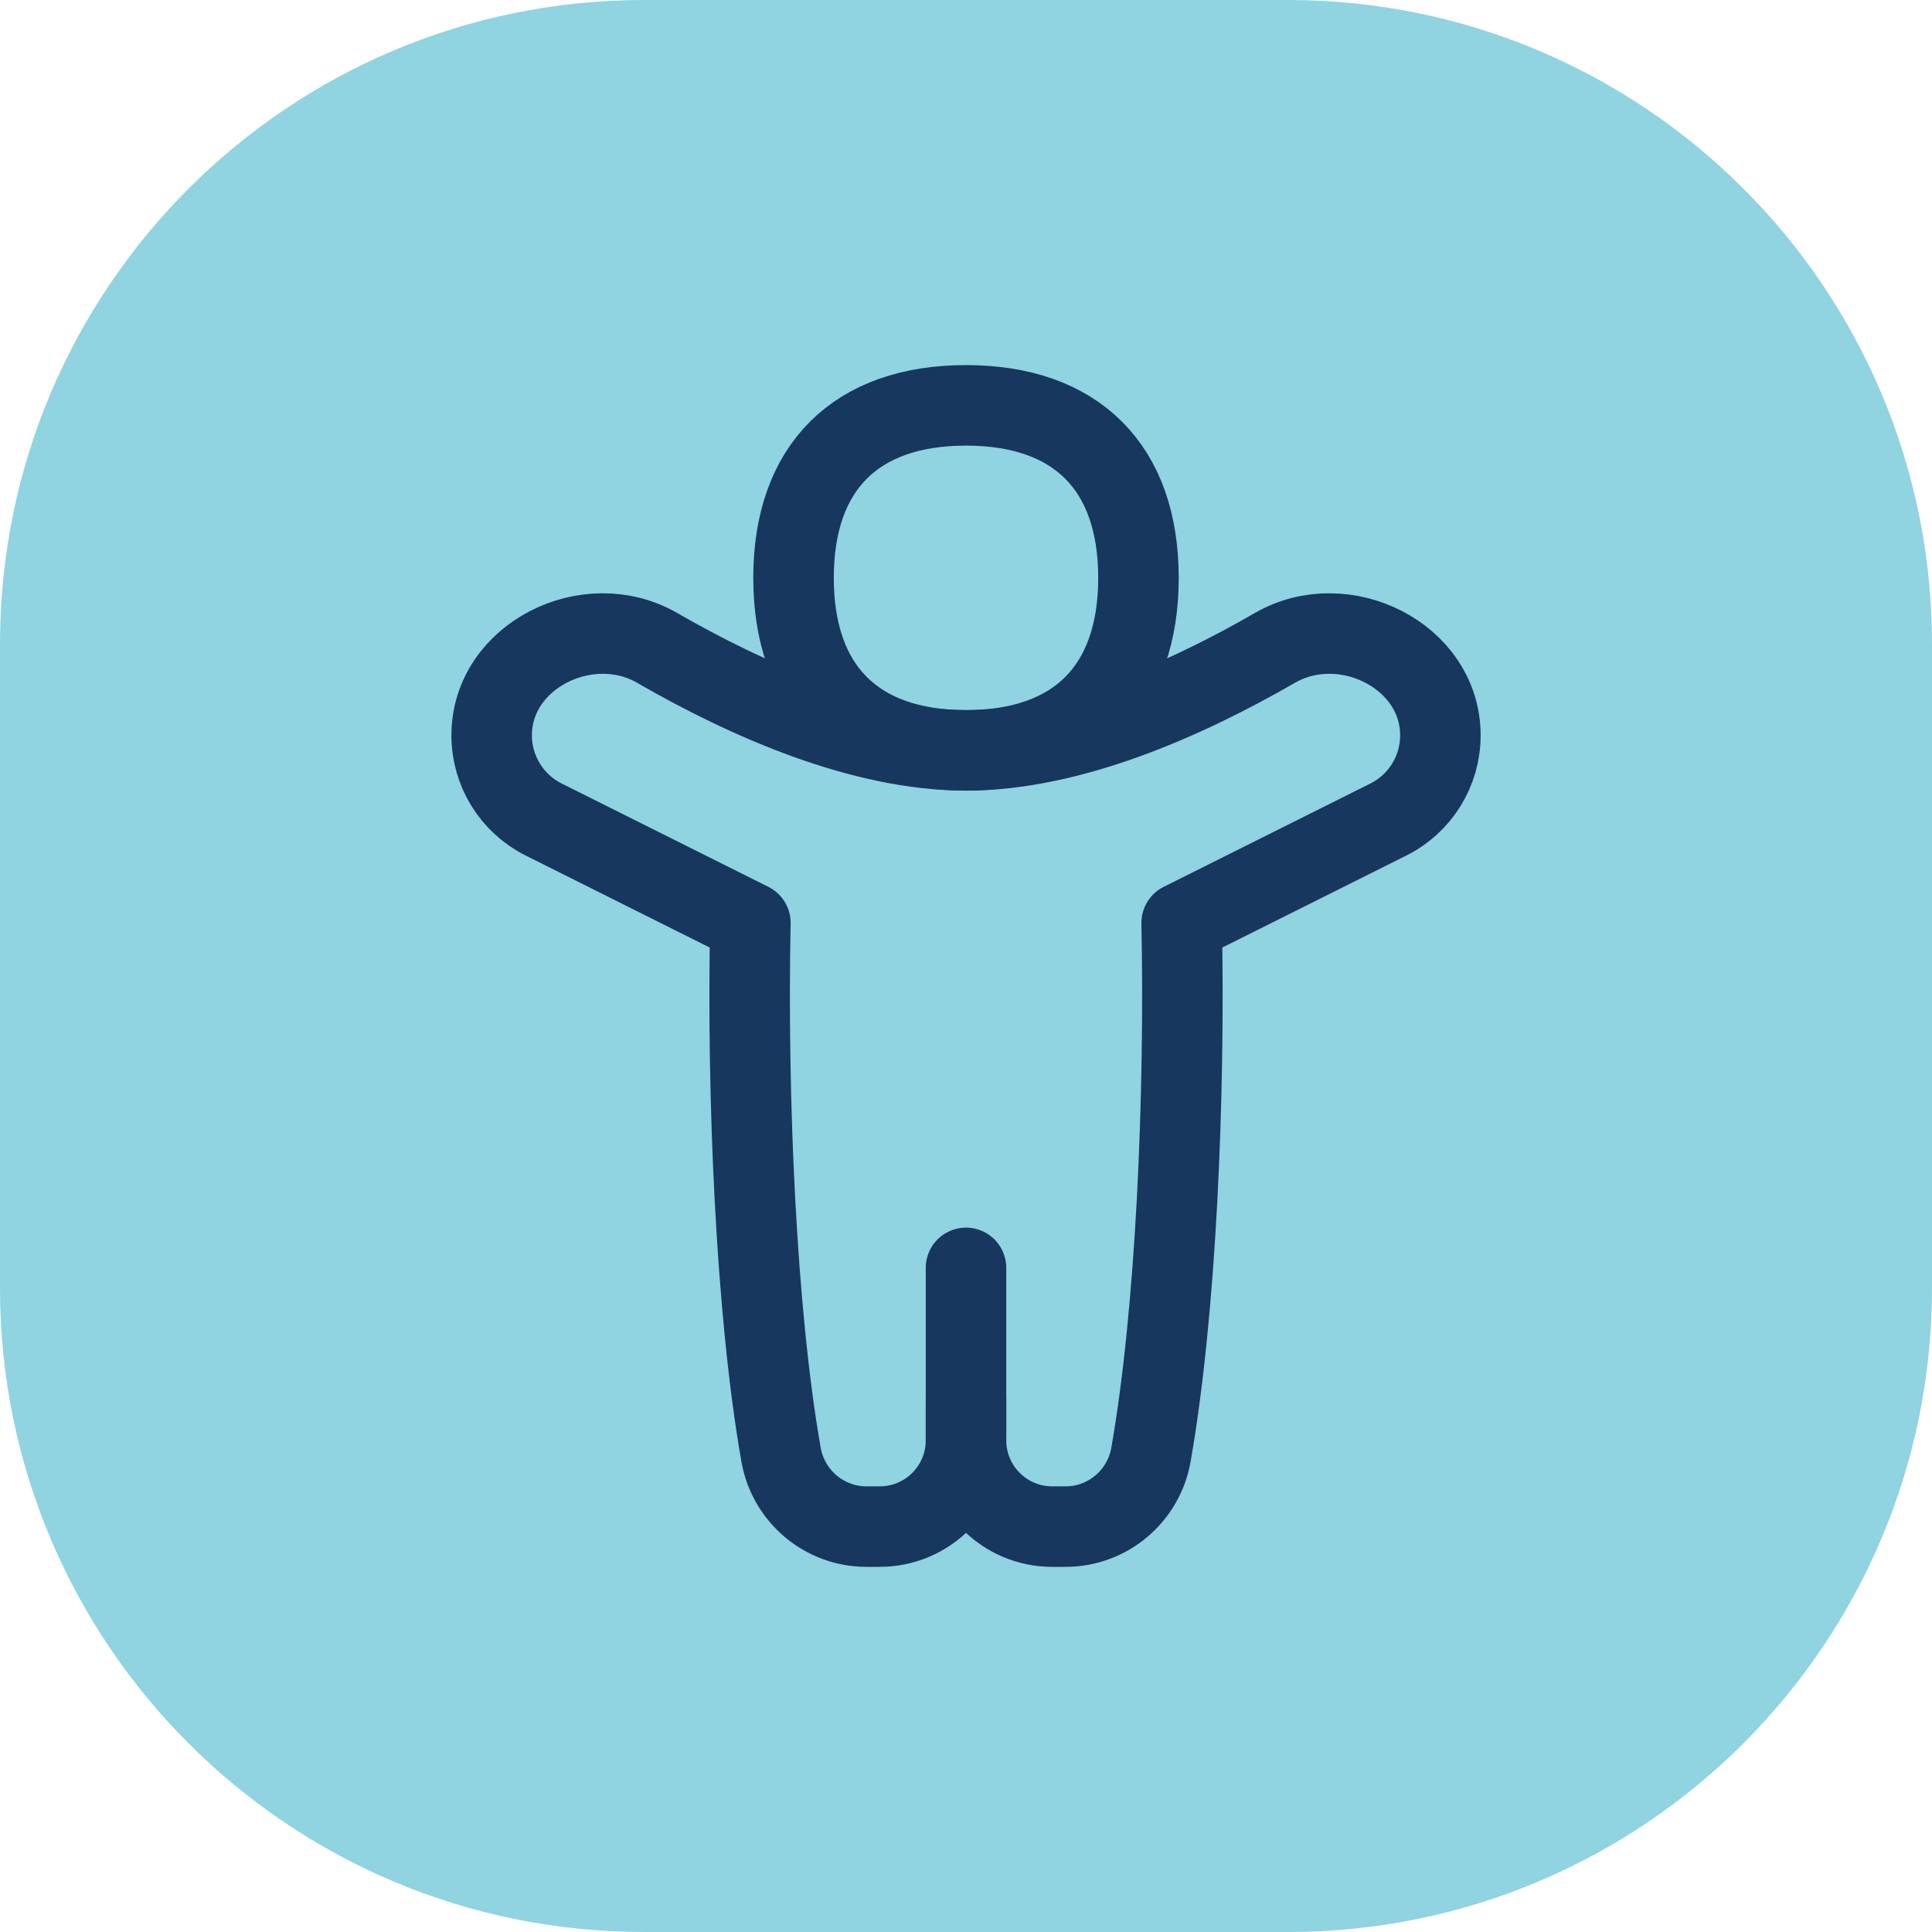 <svg width="48" height="48" viewBox="0 0 48 48" fill="none" xmlns="http://www.w3.org/2000/svg">
<path d="M0 16C0 7.163 7.163 0 16 0H32C40.837 0 48 7.163 48 16V32C48 40.837 40.837 48 32 48H16C7.163 48 0 40.837 0 32V16Z" fill="#90D3E1"/>
<path d="M24 35.786V31.5" stroke="#17375E" stroke-width="2" stroke-linecap="round" stroke-linejoin="round"/>
<path d="M24 18.642C26.743 18.642 28.285 17.099 28.285 14.357C28.285 11.614 26.743 10.071 24 10.071C21.258 10.071 19.715 11.614 19.715 14.357C19.715 17.099 21.258 18.642 24 18.642Z" stroke="#17375E" stroke-width="2" stroke-linecap="round" stroke-linejoin="round"/>
<path d="M24 35.785C24 36.969 23.041 37.928 21.857 37.928H21.526C20.48 37.928 19.587 37.172 19.405 36.142C18.78 32.587 18.556 27.225 18.643 22.928L13.506 20.36C12.715 19.964 12.215 19.155 12.215 18.271C12.215 16.291 14.61 15.107 16.325 16.096C18.569 17.39 21.41 18.643 24.001 18.643C26.591 18.643 29.433 17.39 31.676 16.096C33.391 15.107 35.786 16.291 35.786 18.271C35.786 19.155 35.287 19.964 34.495 20.36L29.358 22.928C29.445 27.225 29.221 32.587 28.595 36.142C28.414 37.172 27.521 37.928 26.475 37.928H26.143C24.96 37.928 24 36.969 24 35.785ZM24 35.785L24.001 34.714" stroke="#17375E" stroke-width="2" stroke-linecap="round" stroke-linejoin="round"/>
</svg>
